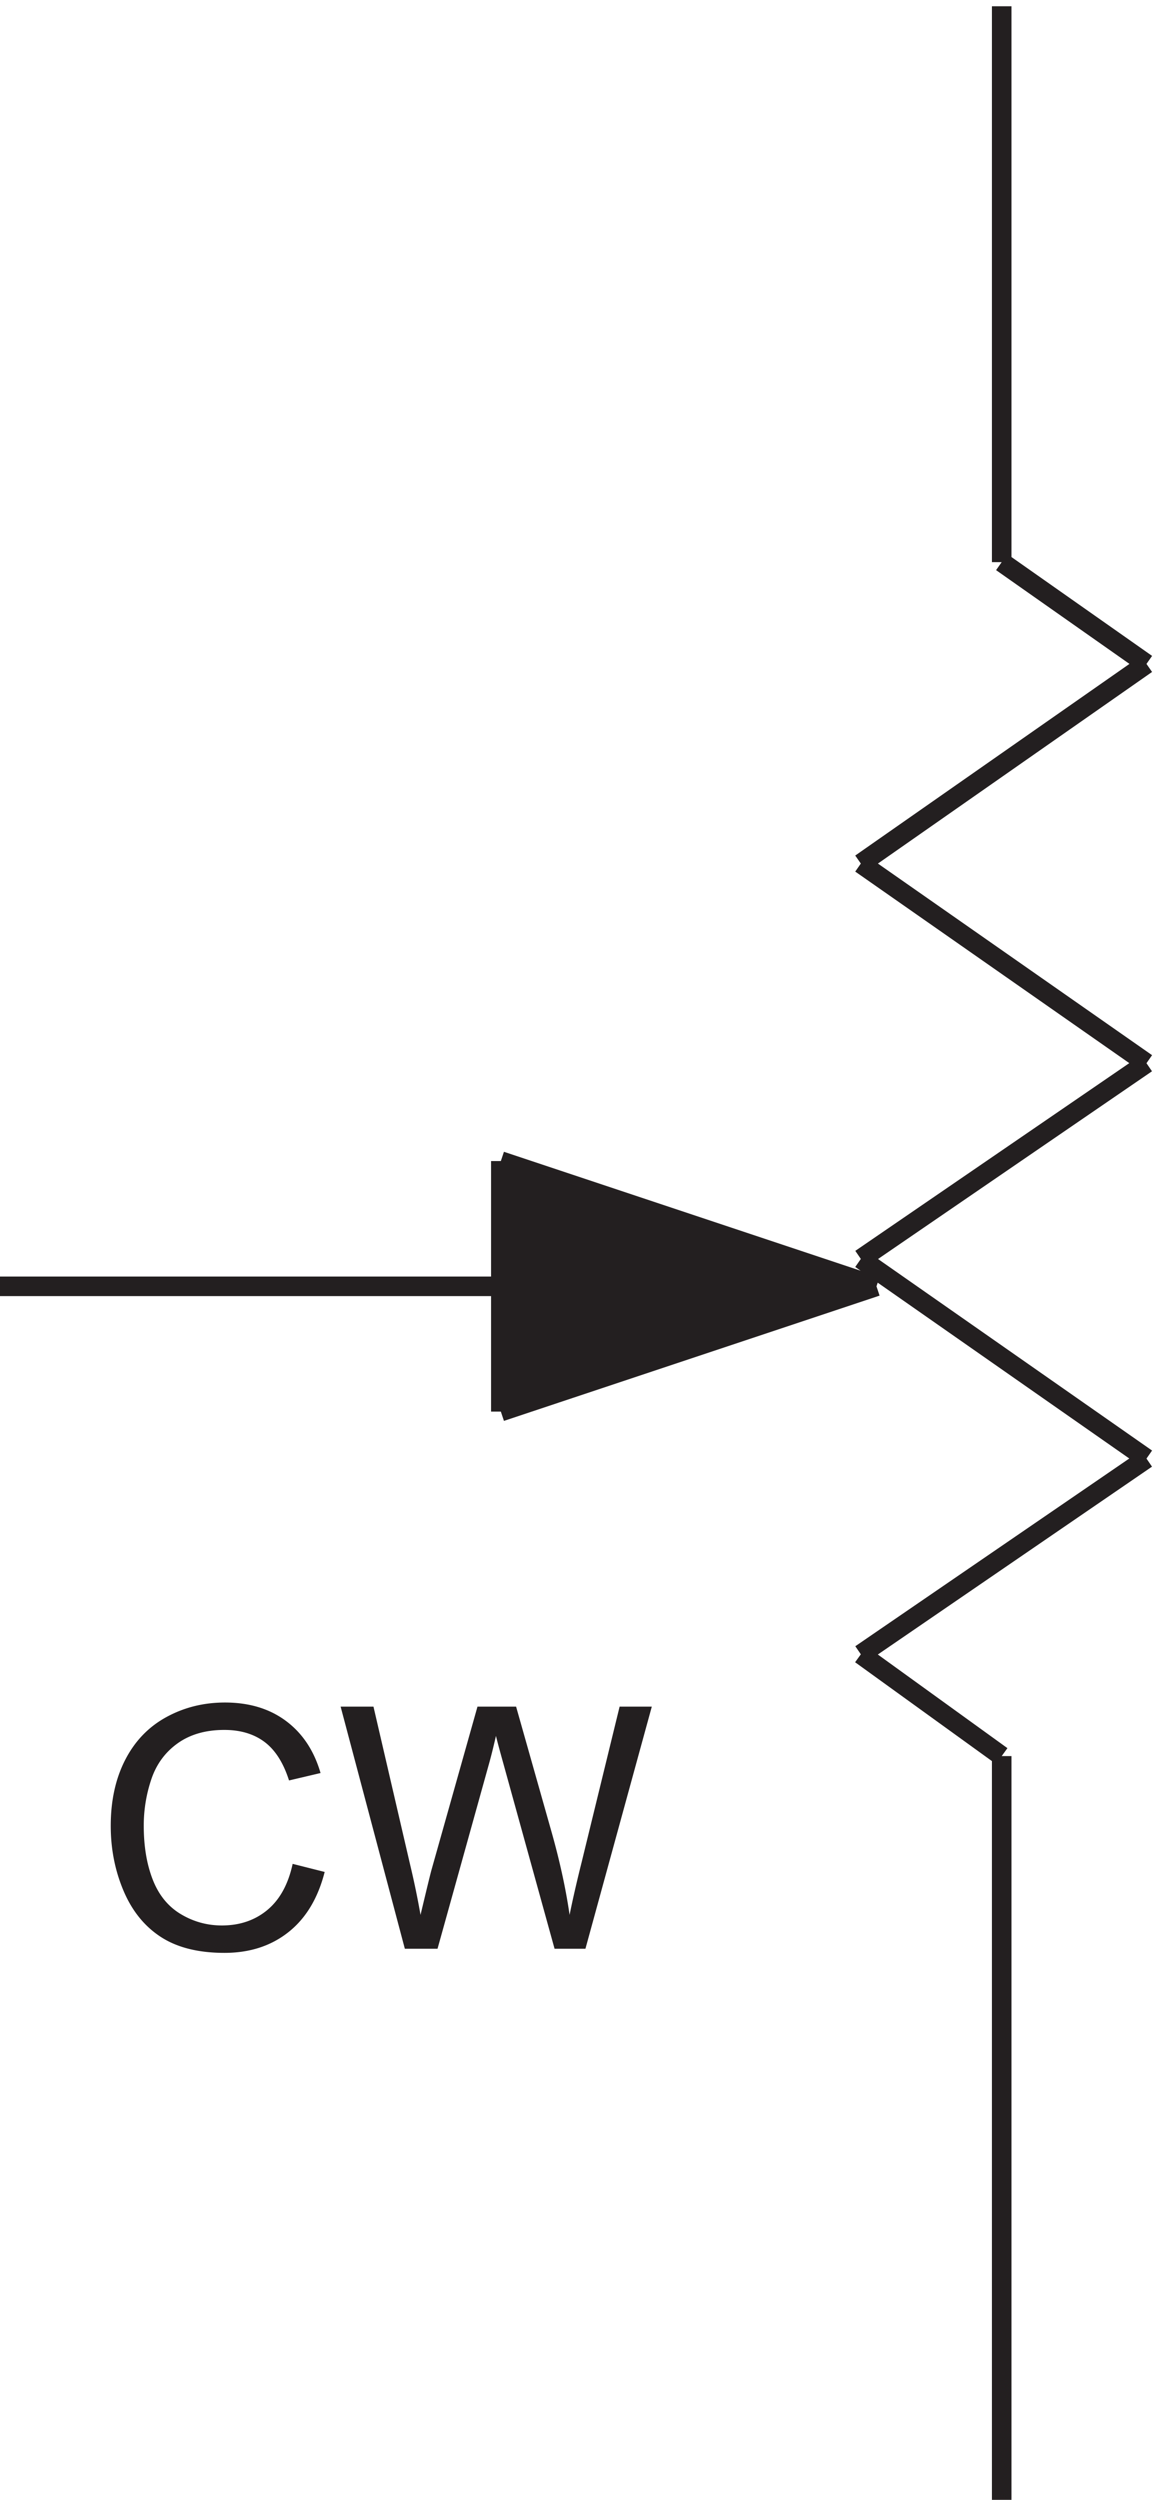 <svg xmlns="http://www.w3.org/2000/svg" xml:space="preserve" width="58.887" height="127.4"><path d="m115.523 246.871 12.278-3.101c-2.574-10.082-7.203-17.774-13.891-23.067-6.687-5.293-14.86-7.941-24.52-7.941-10 0-18.132 2.035-24.398 6.105-6.262 4.071-11.031 9.969-14.3 17.688-3.27 7.722-4.903 16.011-4.903 24.871 0 9.66 1.844 18.086 5.535 25.277 3.692 7.195 8.945 12.66 15.758 16.391 6.813 3.734 14.313 5.601 22.496 5.601 9.281 0 17.086-2.363 23.414-7.086 6.328-4.726 10.738-11.371 13.227-19.933l-12.086-2.848c-2.153 6.75-5.274 11.664-9.367 14.742-4.094 3.078-9.239 4.621-15.438 4.621-7.133 0-13.094-1.711-17.879-5.125-4.789-3.418-8.152-8.007-10.094-13.765a55.384 55.384 0 0 1-2.91-17.813c0-7.89 1.149-14.777 3.45-20.664 2.296-5.883 5.874-10.281 10.722-13.195 4.852-2.91 10.106-4.363 15.758-4.363 6.879 0 12.699 1.98 17.469 5.945 4.765 3.969 7.992 9.855 9.679 17.66m43.008-32.527-24.617 92.769h12.594l14.113-60.812a316.34 316.34 0 0 0 3.922-18.985c2.363 9.914 3.754 15.629 4.176 17.149l17.656 62.648h14.809l13.289-46.953c3.332-11.644 5.738-22.594 7.215-32.844 1.179 5.864 2.718 12.594 4.617 20.188l14.554 59.609h12.344l-25.441-92.769h-11.836l-19.551 70.683c-1.648 5.907-2.617 9.536-2.91 10.883-.973-4.258-1.879-7.887-2.723-10.883l-19.679-70.683h-12.532" style="fill:#231f20;fill-opacity:1;fill-rule:nonzero;stroke:none" transform="matrix(.133 0 0 -.133 -.444 127.822)"/><path d="M195.332 516.168v-96l144 48" style="fill:#231f20;fill-opacity:1;fill-rule:evenodd;stroke:none" transform="matrix(.133 0 0 -.133 -.444 127.822)"/><path d="M387.332 745.668v213m55.5-252-55.5 39m-54-115.504 109.5 76.5m0-152.996-109.5 76.5m0-151.5 109.5 75m0-151.5-109.5 76.5m0-151.5 109.5 75m-55.5-114-54 39m54-324v285m-384 180h336m-144 48 144-48m0 0-144-48m0 0v96" style="fill:none;stroke:#231f20;stroke-width:7.5;stroke-linecap:butt;stroke-linejoin:miter;stroke-miterlimit:10;stroke-dasharray:none;stroke-opacity:1" transform="matrix(.133 0 0 -.133 -.444 127.822)"/></svg>
